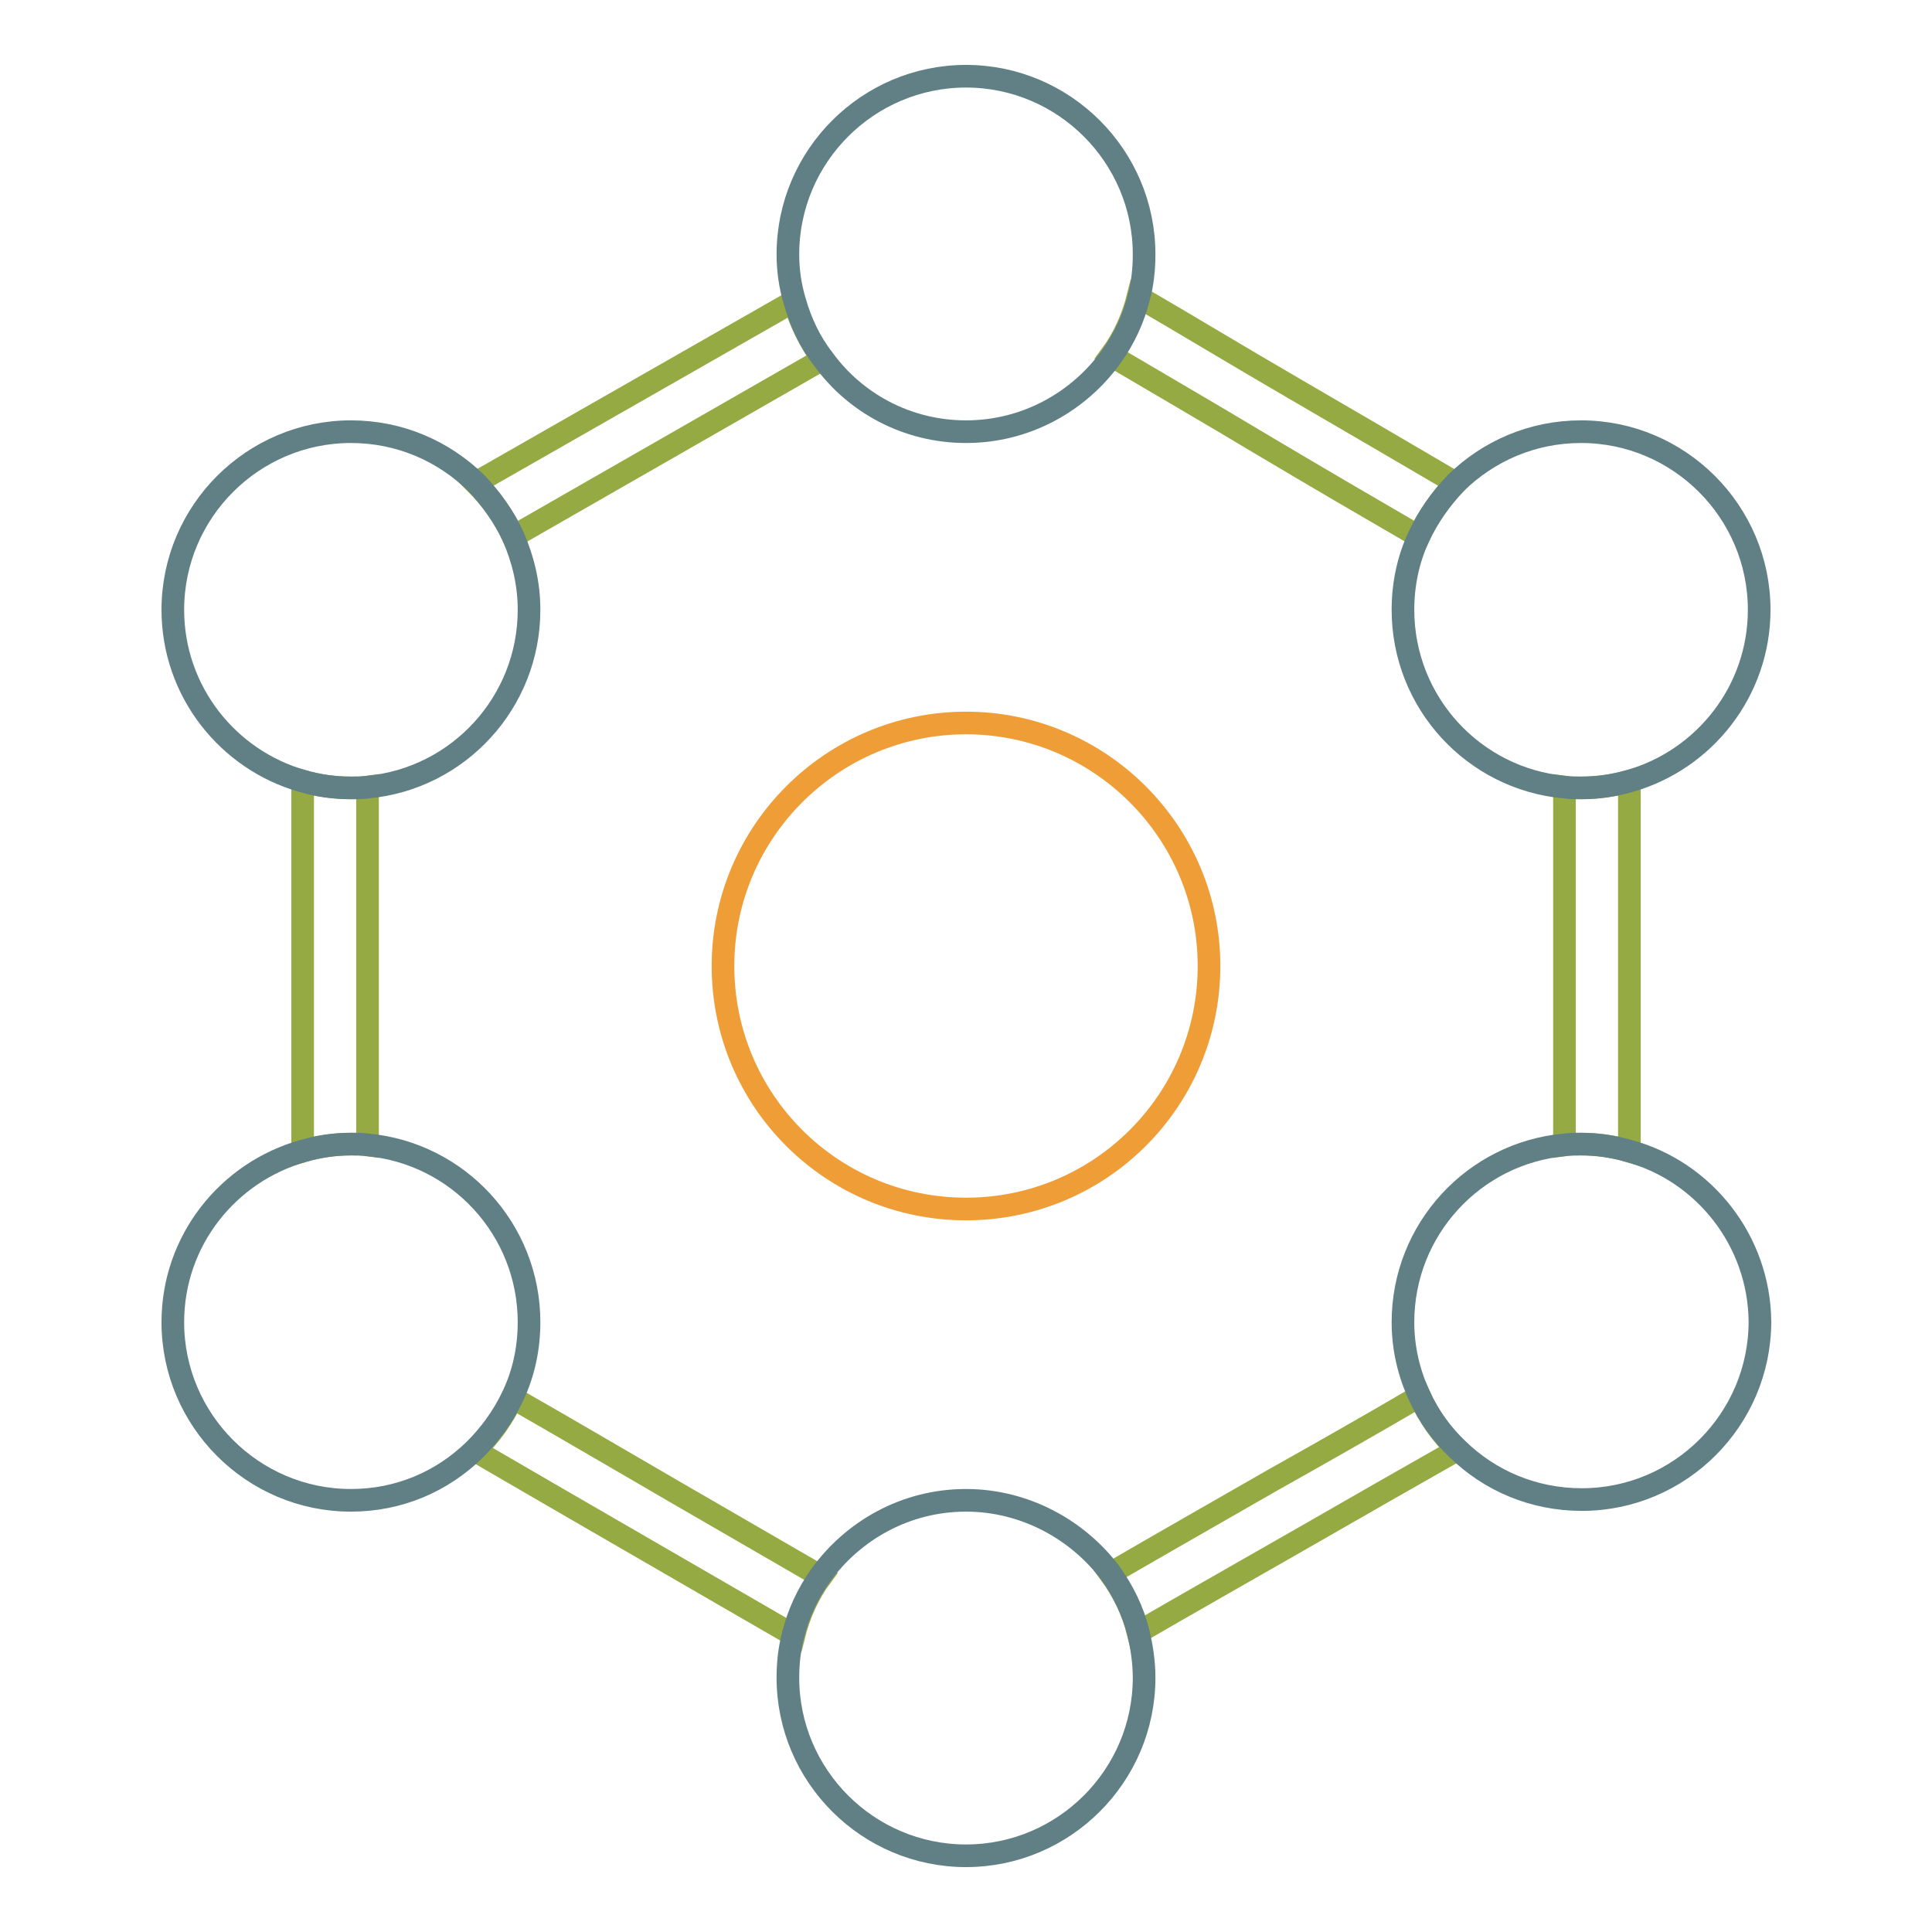 <?xml version="1.0" encoding="utf-8"?>
<!-- Svg Vector Icons : http://www.onlinewebfonts.com/icon -->
<!DOCTYPE svg PUBLIC "-//W3C//DTD SVG 1.1//EN" "http://www.w3.org/Graphics/SVG/1.1/DTD/svg11.dtd">
<svg version="1.1" xmlns="http://www.w3.org/2000/svg" xmlns:xlink="http://www.w3.org/1999/xlink" x="0px" y="0px" viewBox="0 0 256 256" enable-background="new 0 0 256 256" xml:space="preserve">
<g> <path stroke-width="3" fill-opacity="0" stroke="#96aa43"  d="M48.7,151.7v-47.4c-0.7,0.1-1.5,0.1-2.2,0.1c-2.2,0-4.3-0.3-6.4-0.9v48.6c0,0.1,0.1,0.3,0.1,0.4 c2-0.6,4.2-0.9,6.3-0.9C47.2,151.6,48,151.6,48.7,151.7L48.7,151.7z M188.1,185c-6.5,3.8-13,7.5-19.6,11.2 c-7.3,4.2-14.7,8.4-21.4,12.3c1.7,2.3,3,5,3.7,7.8c6.9-4,14.5-8.3,22-12.6c7.3-4.2,14.3-8.2,20.3-11.6 C191,190.1,189.3,187.7,188.1,185z M207.3,104.3v47.4c0.7-0.1,1.5-0.1,2.2-0.1c2.2,0,4.3,0.3,6.3,0.9c0-0.1,0.1-0.2,0.1-0.3v-48.7 c-2.1,0.6-4.2,0.9-6.4,0.9C208.8,104.4,208,104.4,207.3,104.3L207.3,104.3z M68,71.1l41-23.5c-1.7-2.3-3-5-3.8-7.7L63,64 C65.1,66.1,66.8,68.5,68,71.1z M89.8,197.9c-7.4-4.3-14.9-8.7-21.9-12.7c-1.2,2.6-2.9,5-5,7c7.2,4.2,15,8.7,22.6,13.1 c6.6,3.8,13.1,7.6,19.7,11.4c0.7-2.8,1.9-5.5,3.6-7.8C102.9,205.5,96.4,201.7,89.8,197.9z M167.2,58.9c6.9,4.1,13.9,8.2,20.8,12.2 c1.2-2.6,2.9-5,4.9-7.1c-6.8-4-14.2-8.3-21.4-12.5c-7.4-4.3-14.5-8.6-20.7-12.2c-0.7,2.8-1.9,5.5-3.6,7.8 C153.3,50.7,160.2,54.7,167.2,58.9L167.2,58.9z"/> <path stroke-width="3" fill-opacity="0" stroke="#608085"  d="M128,57.2c8,0,15-4,19.3-10c1.7-2.4,2.9-5,3.6-7.8c0.5-1.8,0.7-3.8,0.7-5.7c0-13-10.6-23.6-23.6-23.6 c-13,0-23.6,10.6-23.6,23.6c0,2.1,0.3,4.2,0.9,6.2c0.8,2.8,2,5.4,3.8,7.7C113.3,53.4,120.2,57.2,128,57.2z"/> <path stroke-width="3" fill-opacity="0" stroke="#ef9d36"  d="M128,95.8c-17.7,0-32.2,14.4-32.2,32.2s14.4,32.2,32.2,32.2s32.2-14.4,32.2-32.2S145.7,95.8,128,95.8z"/> <path stroke-width="3" fill-opacity="0" stroke="#608085"  d="M128,198.8c-8,0-15,4-19.3,10c-1.7,2.4-2.9,5-3.6,7.8c-0.5,1.9-0.7,3.8-0.7,5.7c0,13,10.6,23.6,23.6,23.6 c13,0,23.6-10.6,23.6-23.6c0-2-0.3-4.1-0.8-6.1c-0.7-2.8-2-5.4-3.7-7.8C142.8,202.7,135.8,198.8,128,198.8z M215.8,152.5 c-2.1-0.6-4.2-0.9-6.3-0.9c-0.7,0-1.5,0-2.2,0.1c-12,1.1-21.4,11.2-21.4,23.5c0,3.5,0.8,6.8,2.2,9.8c1.2,2.6,2.9,5,5,7 c4.3,4.2,10.1,6.7,16.5,6.7c13,0,23.6-10.6,23.6-23.6C233.1,164.4,225.8,155.2,215.8,152.5z M188,71.1c-1.4,3-2.1,6.3-2.1,9.7 c0,12.3,9.4,22.4,21.4,23.5c0.7,0.1,1.5,0.1,2.2,0.1c2.2,0,4.3-0.3,6.4-0.9c9.9-2.8,17.2-11.9,17.2-22.7c0-13-10.6-23.6-23.6-23.6 c-6.5,0-12.3,2.6-16.6,6.8C190.9,66.1,189.2,68.5,188,71.1z M67.9,185.1c1.5-3.1,2.2-6.5,2.2-9.9c0-12.3-9.4-22.4-21.4-23.5 c-0.7-0.1-1.5-0.1-2.2-0.1c-2.1,0-4.2,0.3-6.3,0.9c-10,2.8-17.3,11.9-17.3,22.7c0,13,10.6,23.6,23.6,23.6c6.4,0,12.1-2.5,16.4-6.7 C64.9,190.1,66.6,187.8,67.9,185.1L67.9,185.1z M48.7,104.3c12-1.1,21.4-11.2,21.4-23.5c0-3.5-0.8-6.7-2.1-9.7 c-1.2-2.6-2.9-5-4.9-7.1c-4.3-4.2-10.1-6.8-16.6-6.8c-13,0-23.6,10.6-23.6,23.6c0,10.8,7.3,19.9,17.2,22.7c2,0.6,4.2,0.9,6.4,0.9 C47.2,104.4,48,104.4,48.7,104.3z"/></g>
</svg>